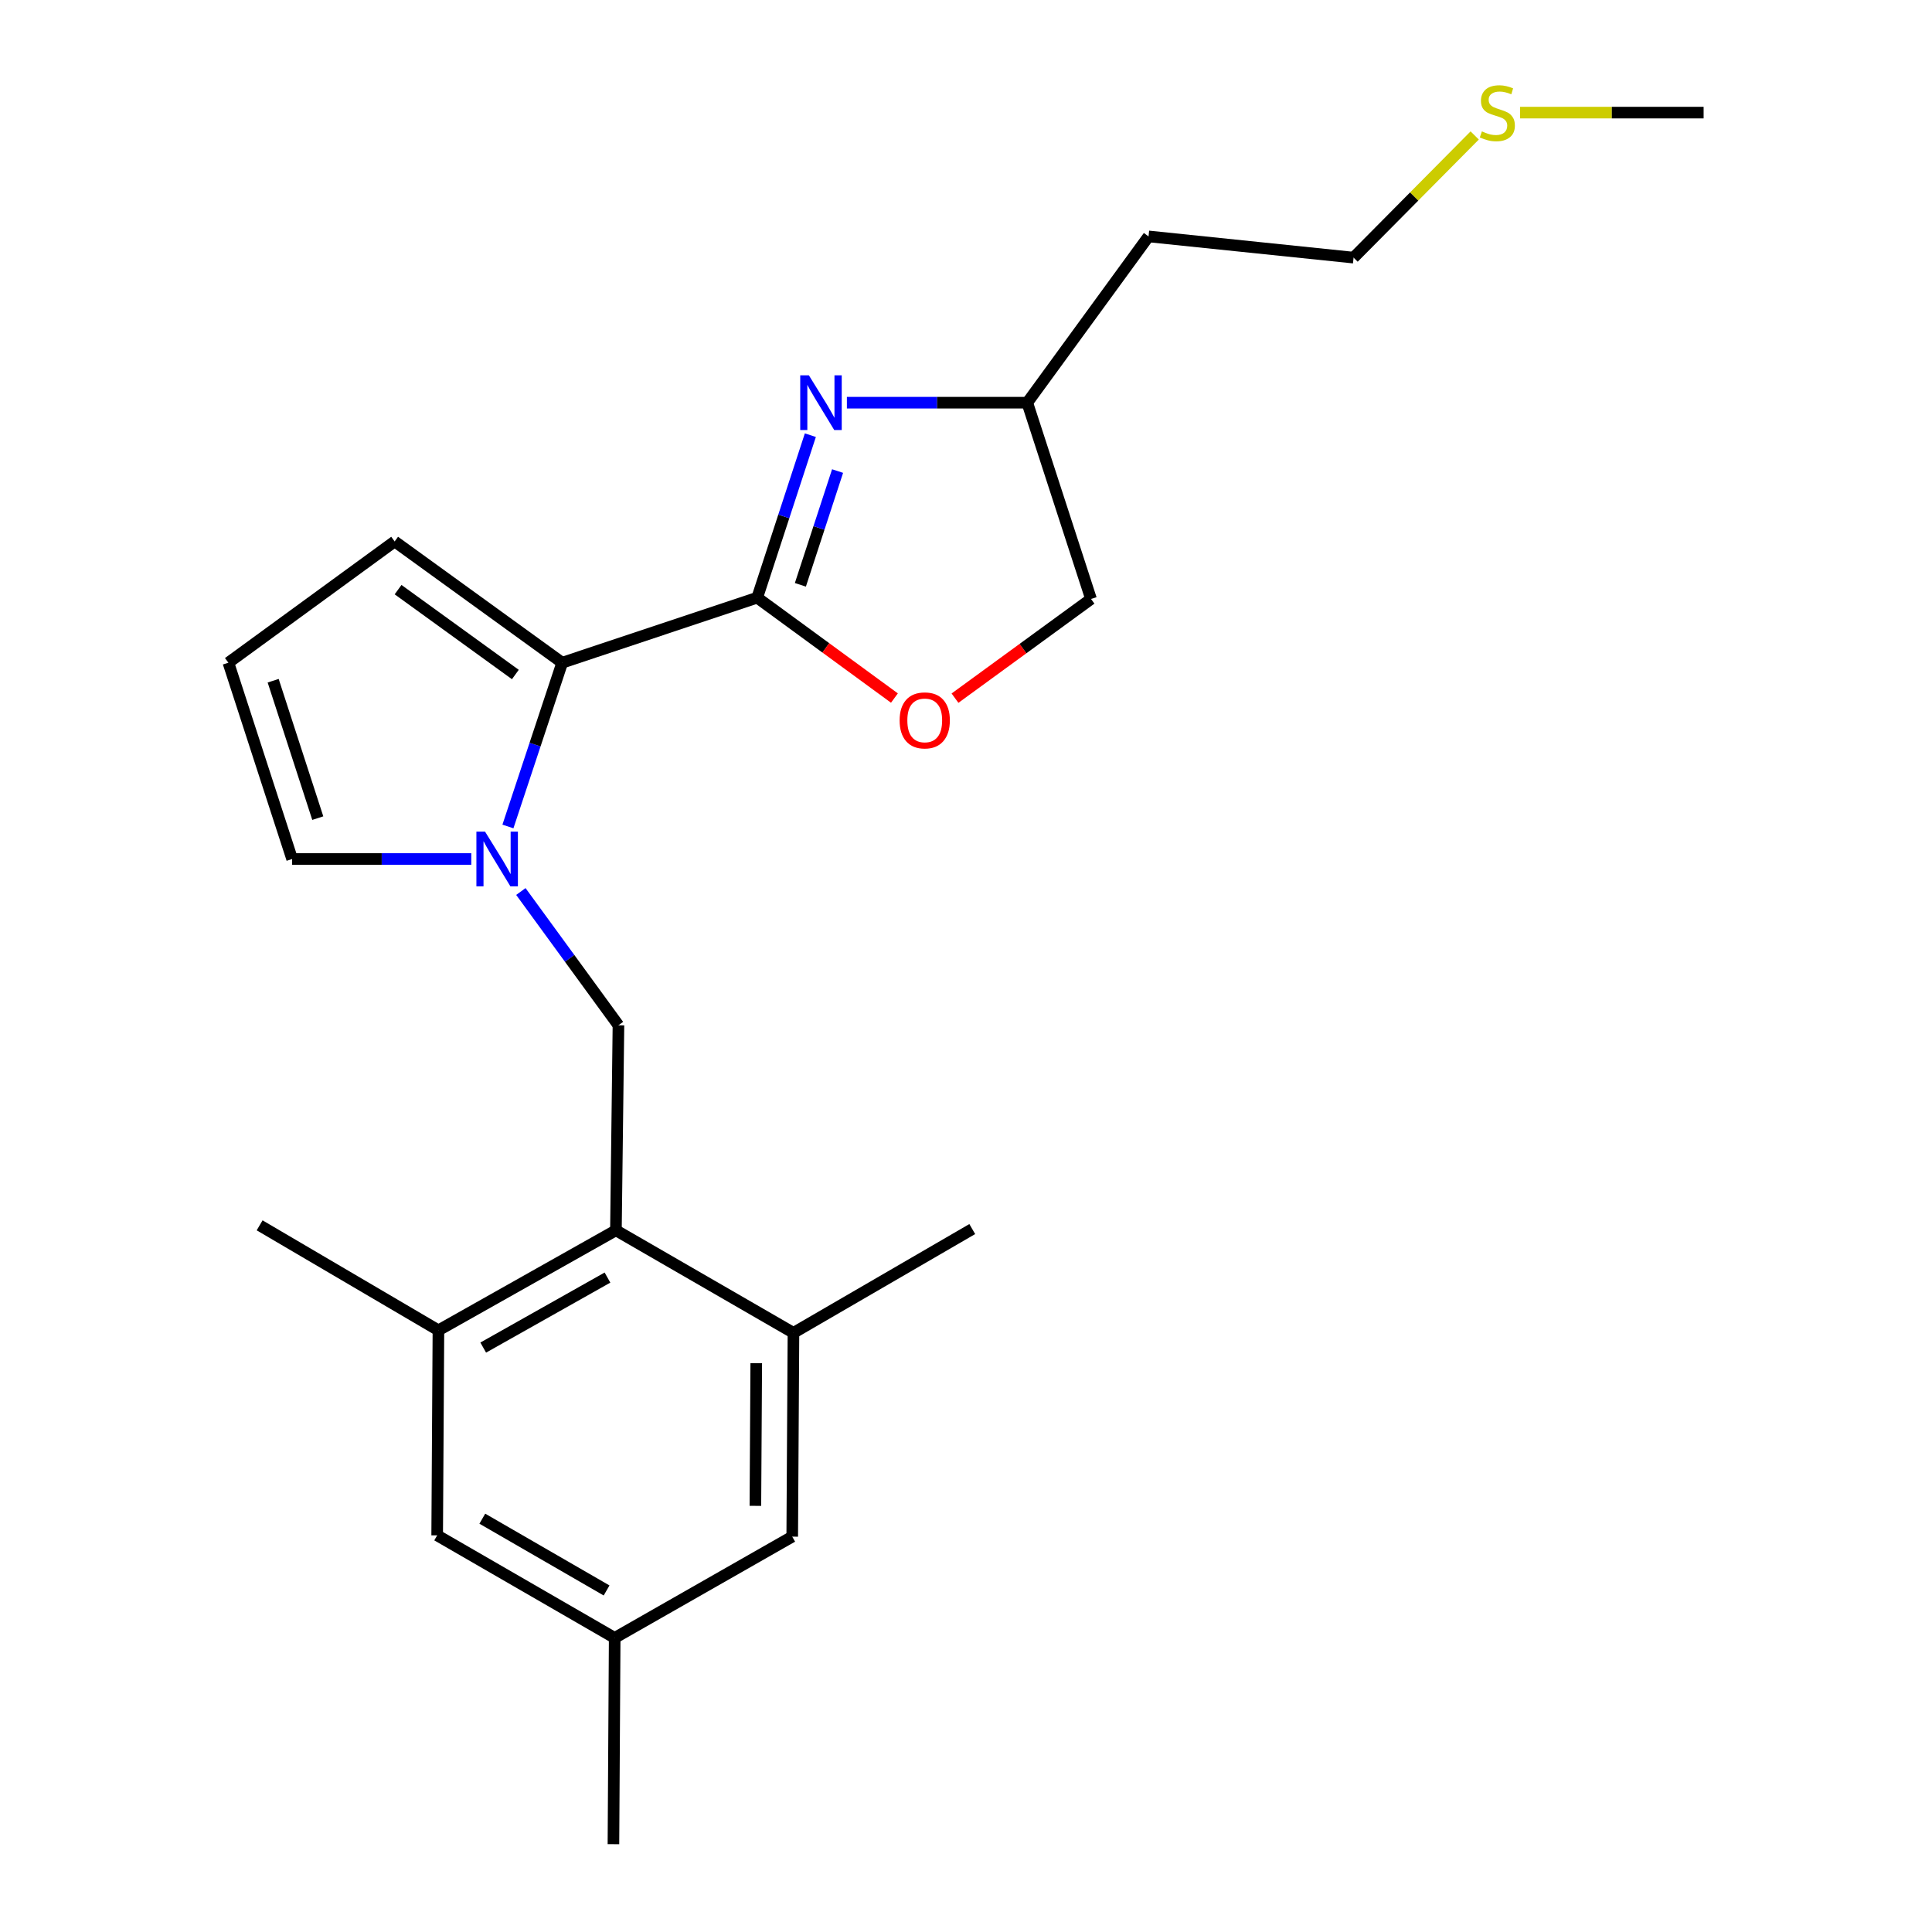 <?xml version='1.0' encoding='iso-8859-1'?>
<svg version='1.1' baseProfile='full'
              xmlns='http://www.w3.org/2000/svg'
                      xmlns:rdkit='http://www.rdkit.org/xml'
                      xmlns:xlink='http://www.w3.org/1999/xlink'
                  xml:space='preserve'
width='1000px' height='1000px' viewBox='0 0 1000 1000'>
<!-- END OF HEADER -->
<rect style='opacity:1.0;fill:#FFFFFF;stroke:none' width='1000' height='1000' x='0' y='0'> </rect>
<path class='bond-1' d='M 391.934,309.364 L 290.99,343.019' style='fill:none;fill-rule:evenodd;stroke:#000000;stroke-width:6px;stroke-linecap:butt;stroke-linejoin:miter;stroke-opacity:1' />
<path class='bond-2' d='M 391.934,309.364 L 405.687,267.305' style='fill:none;fill-rule:evenodd;stroke:#000000;stroke-width:6px;stroke-linecap:butt;stroke-linejoin:miter;stroke-opacity:1' />
<path class='bond-2' d='M 405.687,267.305 L 419.441,225.246' style='fill:none;fill-rule:evenodd;stroke:#0000FF;stroke-width:6px;stroke-linecap:butt;stroke-linejoin:miter;stroke-opacity:1' />
<path class='bond-2' d='M 414.275,302.703 L 423.903,273.261' style='fill:none;fill-rule:evenodd;stroke:#000000;stroke-width:6px;stroke-linecap:butt;stroke-linejoin:miter;stroke-opacity:1' />
<path class='bond-2' d='M 423.903,273.261 L 433.53,243.82' style='fill:none;fill-rule:evenodd;stroke:#0000FF;stroke-width:6px;stroke-linecap:butt;stroke-linejoin:miter;stroke-opacity:1' />
<path class='bond-5' d='M 391.934,309.364 L 427.445,335.339' style='fill:none;fill-rule:evenodd;stroke:#000000;stroke-width:6px;stroke-linecap:butt;stroke-linejoin:miter;stroke-opacity:1' />
<path class='bond-5' d='M 427.445,335.339 L 462.957,361.314' style='fill:none;fill-rule:evenodd;stroke:#FF0000;stroke-width:6px;stroke-linecap:butt;stroke-linejoin:miter;stroke-opacity:1' />
<path class='bond-0' d='M 262.903,427.786 L 276.947,385.403' style='fill:none;fill-rule:evenodd;stroke:#0000FF;stroke-width:6px;stroke-linecap:butt;stroke-linejoin:miter;stroke-opacity:1' />
<path class='bond-0' d='M 276.947,385.403 L 290.99,343.019' style='fill:none;fill-rule:evenodd;stroke:#000000;stroke-width:6px;stroke-linecap:butt;stroke-linejoin:miter;stroke-opacity:1' />
<path class='bond-4' d='M 269.598,461.445 L 294.854,496.063' style='fill:none;fill-rule:evenodd;stroke:#0000FF;stroke-width:6px;stroke-linecap:butt;stroke-linejoin:miter;stroke-opacity:1' />
<path class='bond-4' d='M 294.854,496.063 L 320.11,530.681' style='fill:none;fill-rule:evenodd;stroke:#000000;stroke-width:6px;stroke-linecap:butt;stroke-linejoin:miter;stroke-opacity:1' />
<path class='bond-8' d='M 243.932,444.622 L 197.57,444.622' style='fill:none;fill-rule:evenodd;stroke:#0000FF;stroke-width:6px;stroke-linecap:butt;stroke-linejoin:miter;stroke-opacity:1' />
<path class='bond-8' d='M 197.57,444.622 L 151.207,444.622' style='fill:none;fill-rule:evenodd;stroke:#000000;stroke-width:6px;stroke-linecap:butt;stroke-linejoin:miter;stroke-opacity:1' />
<path class='bond-9' d='M 290.99,343.019 L 204.271,280.255' style='fill:none;fill-rule:evenodd;stroke:#000000;stroke-width:6px;stroke-linecap:butt;stroke-linejoin:miter;stroke-opacity:1' />
<path class='bond-9' d='M 266.746,349.129 L 206.043,305.195' style='fill:none;fill-rule:evenodd;stroke:#000000;stroke-width:6px;stroke-linecap:butt;stroke-linejoin:miter;stroke-opacity:1' />
<path class='bond-14' d='M 438.348,208.431 L 485.027,208.431' style='fill:none;fill-rule:evenodd;stroke:#0000FF;stroke-width:6px;stroke-linecap:butt;stroke-linejoin:miter;stroke-opacity:1' />
<path class='bond-14' d='M 485.027,208.431 L 531.707,208.431' style='fill:none;fill-rule:evenodd;stroke:#000000;stroke-width:6px;stroke-linecap:butt;stroke-linejoin:miter;stroke-opacity:1' />
<path class='bond-3' d='M 318.8,636.81 L 320.11,530.681' style='fill:none;fill-rule:evenodd;stroke:#000000;stroke-width:6px;stroke-linecap:butt;stroke-linejoin:miter;stroke-opacity:1' />
<path class='bond-6' d='M 318.8,636.81 L 226.928,688.575' style='fill:none;fill-rule:evenodd;stroke:#000000;stroke-width:6px;stroke-linecap:butt;stroke-linejoin:miter;stroke-opacity:1' />
<path class='bond-6' d='M 314.427,661.271 L 250.116,697.507' style='fill:none;fill-rule:evenodd;stroke:#000000;stroke-width:6px;stroke-linecap:butt;stroke-linejoin:miter;stroke-opacity:1' />
<path class='bond-7' d='M 318.8,636.81 L 410.694,689.885' style='fill:none;fill-rule:evenodd;stroke:#000000;stroke-width:6px;stroke-linecap:butt;stroke-linejoin:miter;stroke-opacity:1' />
<path class='bond-15' d='M 494.305,361.366 L 529.509,335.695' style='fill:none;fill-rule:evenodd;stroke:#FF0000;stroke-width:6px;stroke-linecap:butt;stroke-linejoin:miter;stroke-opacity:1' />
<path class='bond-15' d='M 529.509,335.695 L 564.712,310.024' style='fill:none;fill-rule:evenodd;stroke:#000000;stroke-width:6px;stroke-linecap:butt;stroke-linejoin:miter;stroke-opacity:1' />
<path class='bond-12' d='M 226.928,688.575 L 226.279,794.703' style='fill:none;fill-rule:evenodd;stroke:#000000;stroke-width:6px;stroke-linecap:butt;stroke-linejoin:miter;stroke-opacity:1' />
<path class='bond-19' d='M 226.928,688.575 L 134.385,634.233' style='fill:none;fill-rule:evenodd;stroke:#000000;stroke-width:6px;stroke-linecap:butt;stroke-linejoin:miter;stroke-opacity:1' />
<path class='bond-11' d='M 410.694,689.885 L 410.055,795.363' style='fill:none;fill-rule:evenodd;stroke:#000000;stroke-width:6px;stroke-linecap:butt;stroke-linejoin:miter;stroke-opacity:1' />
<path class='bond-11' d='M 391.434,705.59 L 390.987,779.426' style='fill:none;fill-rule:evenodd;stroke:#000000;stroke-width:6px;stroke-linecap:butt;stroke-linejoin:miter;stroke-opacity:1' />
<path class='bond-18' d='M 410.694,689.885 L 503.237,636.16' style='fill:none;fill-rule:evenodd;stroke:#000000;stroke-width:6px;stroke-linecap:butt;stroke-linejoin:miter;stroke-opacity:1' />
<path class='bond-24' d='M 151.207,444.622 L 118.212,343.019' style='fill:none;fill-rule:evenodd;stroke:#000000;stroke-width:6px;stroke-linecap:butt;stroke-linejoin:miter;stroke-opacity:1' />
<path class='bond-24' d='M 164.485,423.463 L 141.389,352.34' style='fill:none;fill-rule:evenodd;stroke:#000000;stroke-width:6px;stroke-linecap:butt;stroke-linejoin:miter;stroke-opacity:1' />
<path class='bond-10' d='M 204.271,280.255 L 118.212,343.019' style='fill:none;fill-rule:evenodd;stroke:#000000;stroke-width:6px;stroke-linecap:butt;stroke-linejoin:miter;stroke-opacity:1' />
<path class='bond-13' d='M 410.055,795.363 L 318.161,847.778' style='fill:none;fill-rule:evenodd;stroke:#000000;stroke-width:6px;stroke-linecap:butt;stroke-linejoin:miter;stroke-opacity:1' />
<path class='bond-25' d='M 226.279,794.703 L 318.161,847.778' style='fill:none;fill-rule:evenodd;stroke:#000000;stroke-width:6px;stroke-linecap:butt;stroke-linejoin:miter;stroke-opacity:1' />
<path class='bond-25' d='M 249.647,786.07 L 313.965,823.222' style='fill:none;fill-rule:evenodd;stroke:#000000;stroke-width:6px;stroke-linecap:butt;stroke-linejoin:miter;stroke-opacity:1' />
<path class='bond-21' d='M 318.161,847.778 L 317.512,954.545' style='fill:none;fill-rule:evenodd;stroke:#000000;stroke-width:6px;stroke-linecap:butt;stroke-linejoin:miter;stroke-opacity:1' />
<path class='bond-17' d='M 531.707,208.431 L 594.481,122.362' style='fill:none;fill-rule:evenodd;stroke:#000000;stroke-width:6px;stroke-linecap:butt;stroke-linejoin:miter;stroke-opacity:1' />
<path class='bond-23' d='M 531.707,208.431 L 564.712,310.024' style='fill:none;fill-rule:evenodd;stroke:#000000;stroke-width:6px;stroke-linecap:butt;stroke-linejoin:miter;stroke-opacity:1' />
<path class='bond-16' d='M 763.298,70.113 L 731.954,101.731' style='fill:none;fill-rule:evenodd;stroke:#CCCC00;stroke-width:6px;stroke-linecap:butt;stroke-linejoin:miter;stroke-opacity:1' />
<path class='bond-16' d='M 731.954,101.731 L 700.609,133.349' style='fill:none;fill-rule:evenodd;stroke:#000000;stroke-width:6px;stroke-linecap:butt;stroke-linejoin:miter;stroke-opacity:1' />
<path class='bond-22' d='M 786.77,58.288 L 834.279,58.288' style='fill:none;fill-rule:evenodd;stroke:#CCCC00;stroke-width:6px;stroke-linecap:butt;stroke-linejoin:miter;stroke-opacity:1' />
<path class='bond-22' d='M 834.279,58.288 L 881.788,58.288' style='fill:none;fill-rule:evenodd;stroke:#000000;stroke-width:6px;stroke-linecap:butt;stroke-linejoin:miter;stroke-opacity:1' />
<path class='bond-20' d='M 594.481,122.362 L 700.609,133.349' style='fill:none;fill-rule:evenodd;stroke:#000000;stroke-width:6px;stroke-linecap:butt;stroke-linejoin:miter;stroke-opacity:1' />
<path  class='atom-1' d='M 251.065 430.462
L 260.345 445.462
Q 261.265 446.942, 262.745 449.622
Q 264.225 452.302, 264.305 452.462
L 264.305 430.462
L 268.065 430.462
L 268.065 458.782
L 264.185 458.782
L 254.225 442.382
Q 253.065 440.462, 251.825 438.262
Q 250.625 436.062, 250.265 435.382
L 250.265 458.782
L 246.585 458.782
L 246.585 430.462
L 251.065 430.462
' fill='#0000FF'/>
<path  class='atom-3' d='M 418.679 194.271
L 427.959 209.271
Q 428.879 210.751, 430.359 213.431
Q 431.839 216.111, 431.919 216.271
L 431.919 194.271
L 435.679 194.271
L 435.679 222.591
L 431.799 222.591
L 421.839 206.191
Q 420.679 204.271, 419.439 202.071
Q 418.239 199.871, 417.879 199.191
L 417.879 222.591
L 414.199 222.591
L 414.199 194.271
L 418.679 194.271
' fill='#0000FF'/>
<path  class='atom-6' d='M 465.642 372.868
Q 465.642 366.068, 469.002 362.268
Q 472.362 358.468, 478.642 358.468
Q 484.922 358.468, 488.282 362.268
Q 491.642 366.068, 491.642 372.868
Q 491.642 379.748, 488.242 383.668
Q 484.842 387.548, 478.642 387.548
Q 472.402 387.548, 469.002 383.668
Q 465.642 379.788, 465.642 372.868
M 478.642 384.348
Q 482.962 384.348, 485.282 381.468
Q 487.642 378.548, 487.642 372.868
Q 487.642 367.308, 485.282 364.508
Q 482.962 361.668, 478.642 361.668
Q 474.322 361.668, 471.962 364.468
Q 469.642 367.268, 469.642 372.868
Q 469.642 378.588, 471.962 381.468
Q 474.322 384.348, 478.642 384.348
' fill='#FF0000'/>
<path  class='atom-17' d='M 767.02 68.008
Q 767.34 68.128, 768.66 68.688
Q 769.98 69.248, 771.42 69.608
Q 772.9 69.928, 774.34 69.928
Q 777.02 69.928, 778.58 68.648
Q 780.14 67.328, 780.14 65.048
Q 780.14 63.488, 779.34 62.528
Q 778.58 61.568, 777.38 61.048
Q 776.18 60.528, 774.18 59.928
Q 771.66 59.168, 770.14 58.448
Q 768.66 57.728, 767.58 56.208
Q 766.54 54.688, 766.54 52.128
Q 766.54 48.568, 768.94 46.368
Q 771.38 44.168, 776.18 44.168
Q 779.46 44.168, 783.18 45.728
L 782.26 48.808
Q 778.86 47.408, 776.3 47.408
Q 773.54 47.408, 772.02 48.568
Q 770.5 49.688, 770.54 51.648
Q 770.54 53.168, 771.3 54.088
Q 772.1 55.008, 773.22 55.528
Q 774.38 56.048, 776.3 56.648
Q 778.86 57.448, 780.38 58.248
Q 781.9 59.048, 782.98 60.688
Q 784.1 62.288, 784.1 65.048
Q 784.1 68.968, 781.46 71.088
Q 778.86 73.168, 774.5 73.168
Q 771.98 73.168, 770.06 72.608
Q 768.18 72.088, 765.94 71.168
L 767.02 68.008
' fill='#CCCC00'/>
</svg>
